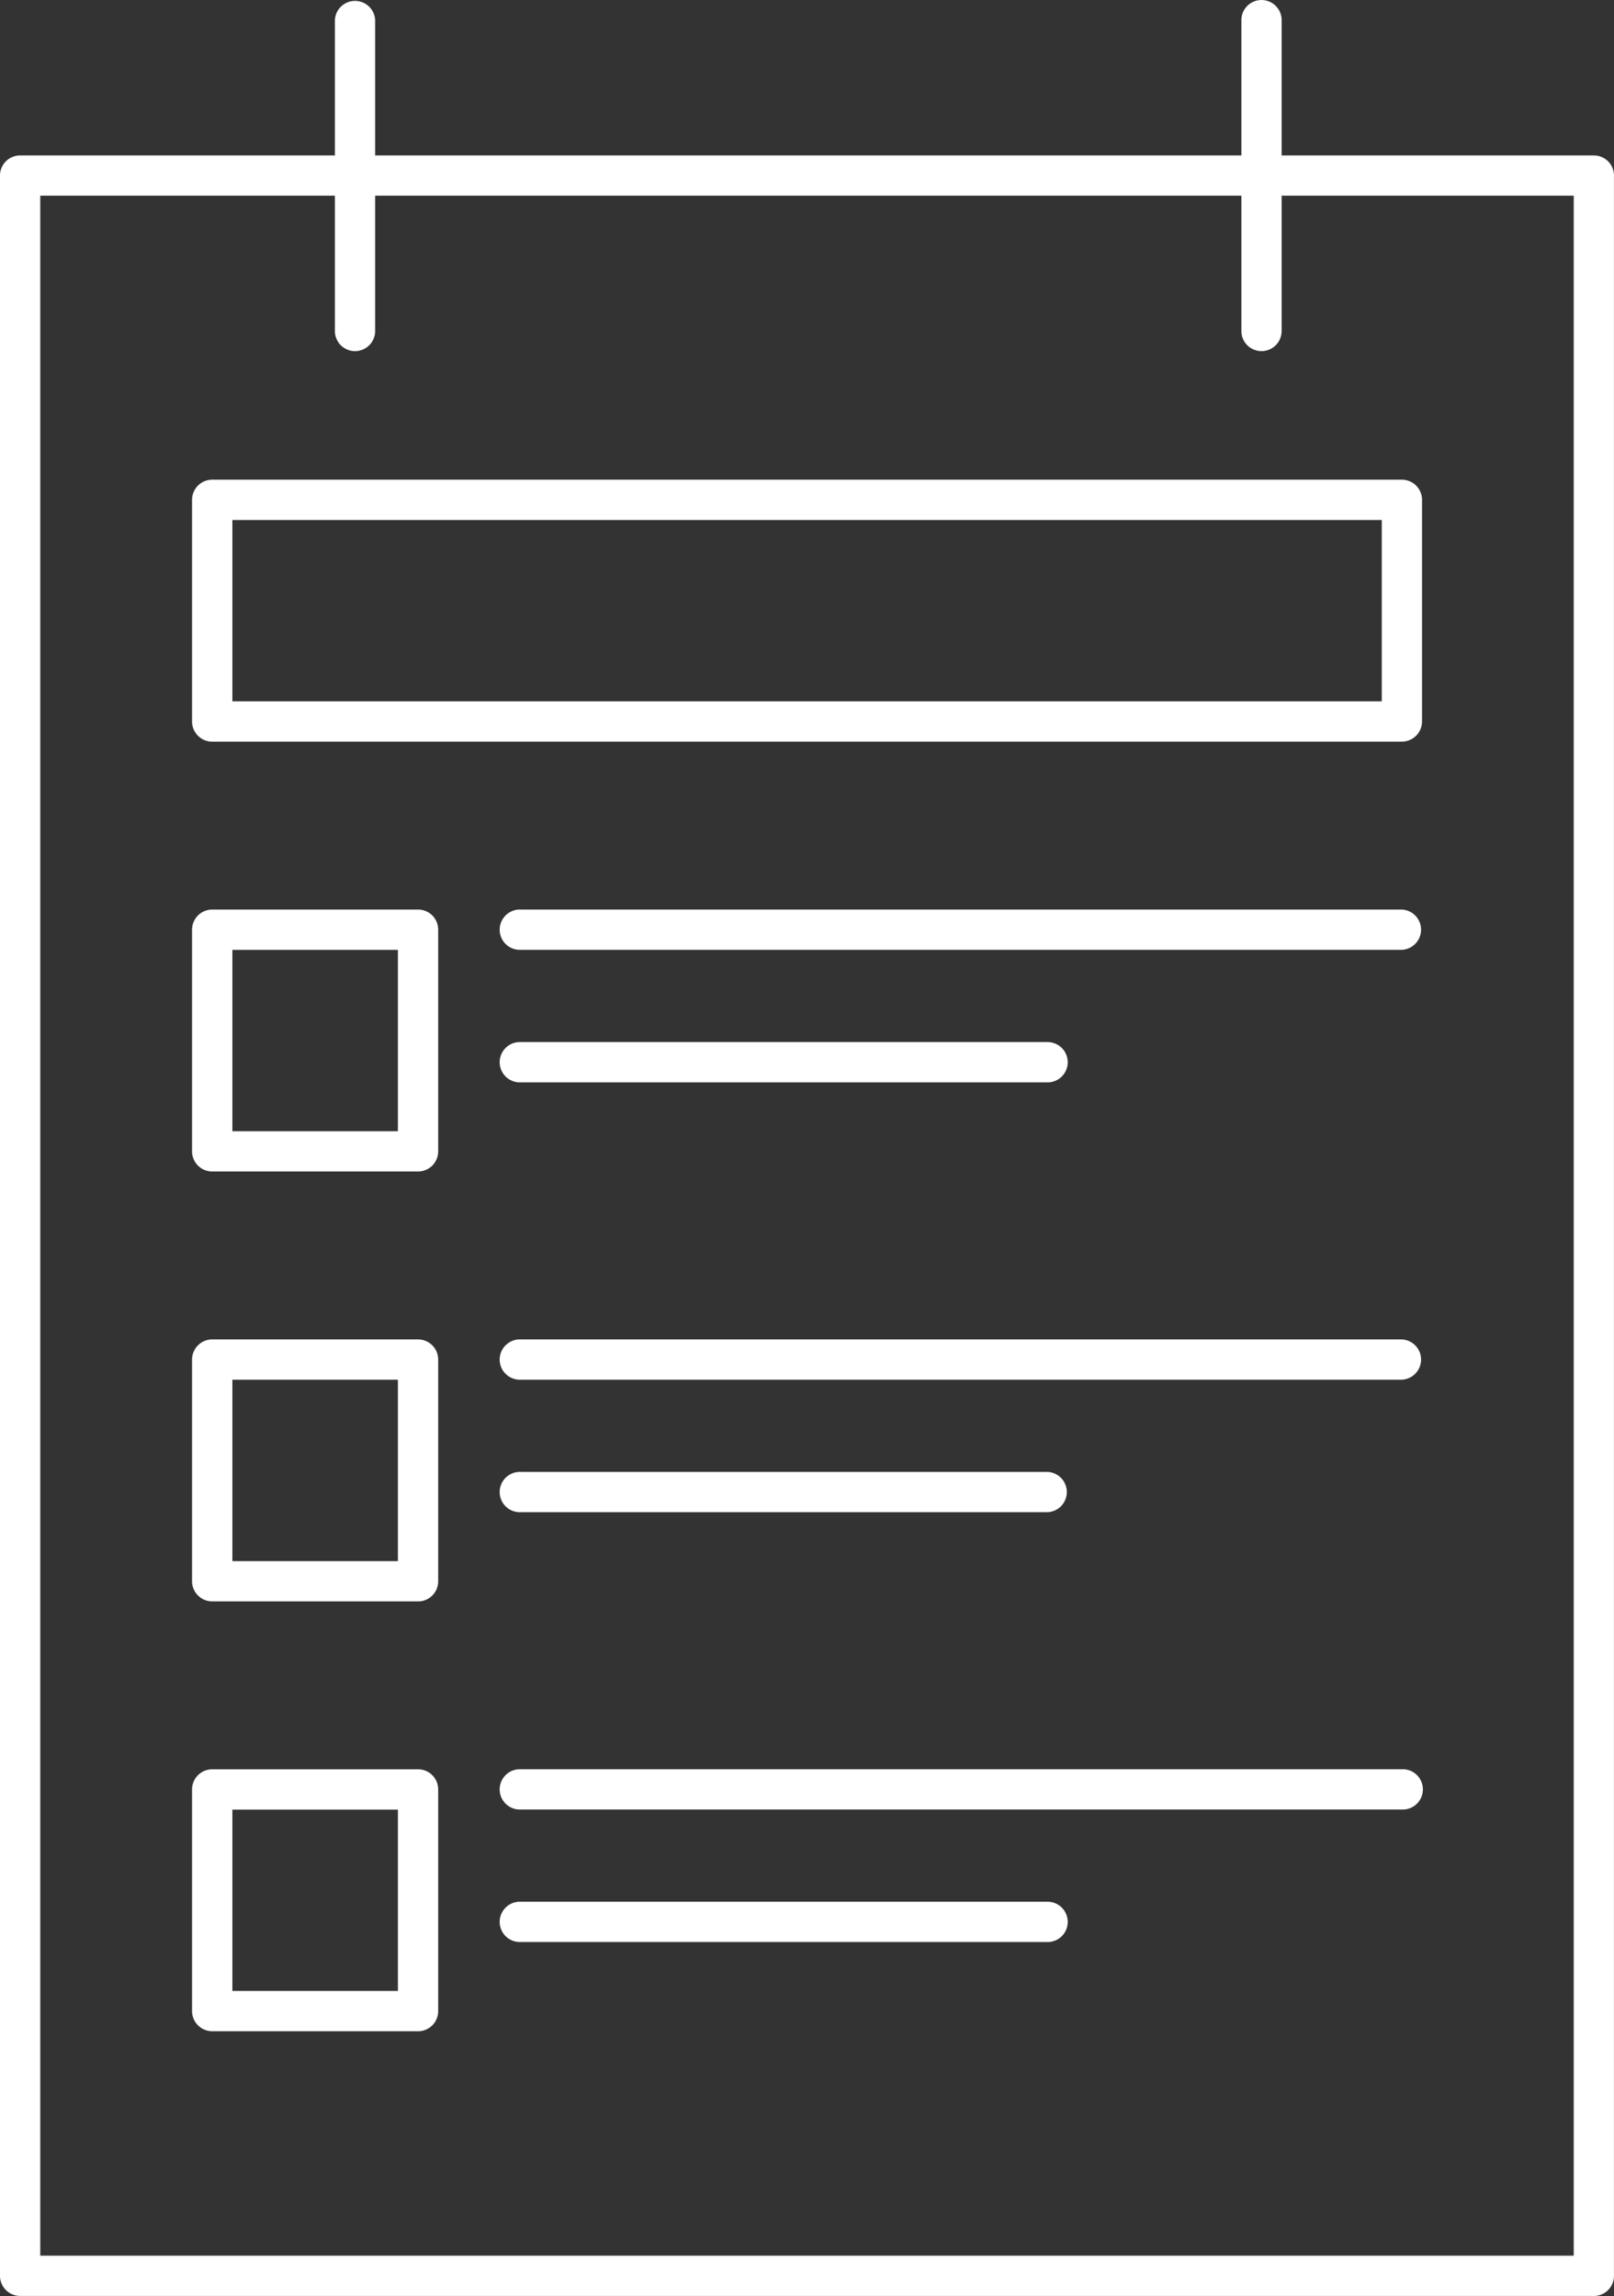 <svg xmlns="http://www.w3.org/2000/svg" width="39" height="55.489" viewBox="0 0 39 55.489">
  <rect x="0" y="0" width="39" height="55.489" fill="#333333" stroke="none"/>
  <g id="icon02" transform="translate(-6.441)">
    <g id="_219118272" transform="translate(6.441 0)">
      <path id="_219119136" d="M7.414,53.693H44.468V3.907H7.414Zm37.54.973H6.928a.487.487,0,0,1-.487-.487V3.42a.485.485,0,0,1,.486-.485H44.954a.485.485,0,0,1,.486.486V54.18A.486.486,0,0,1,44.954,54.667Z" transform="translate(-6.441 0.822)" fill="#fff" fill-rule="evenodd"/>
      <path id="_219119280" d="M13.249,8.486A.487.487,0,0,1,12.762,8V.487a.487.487,0,0,1,.973,0V8A.487.487,0,0,1,13.249,8.486Z" transform="translate(-4.67 0)" fill="#fff" fill-rule="evenodd"/>
      <path id="_219118632" d="M30.361,8.486A.487.487,0,0,1,29.874,8V.487a.486.486,0,1,1,.973,0V8A.487.487,0,0,1,30.361,8.486Z" transform="translate(0.122 0)" fill="#fff" fill-rule="evenodd"/>
      <path id="_219119184" d="M11.04,14.414H38.814V10.031H11.04Zm28.262.974H10.553a.487.487,0,0,1-.487-.487V9.544a.487.487,0,0,1,.487-.487H39.3a.487.487,0,0,1,.486.487V14.9A.487.487,0,0,1,39.3,15.387Z" transform="translate(-5.425 2.536)" fill="#fff" fill-rule="evenodd"/>
      <path id="_219118944" d="M11.04,22.53h4V18.147h-4Zm4.487.973H10.553a.486.486,0,0,1-.487-.487V17.66a.487.487,0,0,1,.487-.487h4.974a.486.486,0,0,1,.486.487v5.356a.486.486,0,0,1-.487.487Z" transform="translate(-5.425 4.809)" fill="#fff" fill-rule="evenodd"/>
      <path id="_219119064" d="M37.667,18.146H16.377a.487.487,0,1,1,0-.973h21.29a.487.487,0,0,1,0,.973Z" transform="translate(-3.794 4.809)" fill="#fff" fill-rule="evenodd"/>
      <path id="_219118344" d="M29.107,20.648H16.377a.487.487,0,1,1,0-.973h12.73a.487.487,0,0,1,0,.974Z" transform="translate(-3.794 5.51)" fill="#fff" fill-rule="evenodd"/>
      <path id="_219118104" d="M11.04,30.647h4V26.262h-4Zm4.487.973H10.553a.487.487,0,0,1-.487-.487V25.776a.487.487,0,0,1,.487-.487h4.974a.487.487,0,0,1,.486.487v5.358a.487.487,0,0,1-.486.487Z" transform="translate(-5.425 7.082)" fill="#fff" fill-rule="evenodd"/>
      <path id="_219118296" d="M37.667,26.262H16.377a.487.487,0,1,1,0-.973h21.29a.487.487,0,0,1,0,.973Z" transform="translate(-3.794 7.082)" fill="#fff" fill-rule="evenodd"/>
      <path id="_219118056" d="M29.107,28.764H16.377a.487.487,0,1,1,0-.973h12.73a.487.487,0,0,1,0,.973Z" transform="translate(-3.794 7.782)" fill="#fff" fill-rule="evenodd"/>
      <path id="_219118488" d="M11.04,38.762h4V34.379h-4Zm4.487.973H10.553a.487.487,0,0,1-.487-.487V33.892a.487.487,0,0,1,.487-.487h4.974a.486.486,0,0,1,.486.487v5.356A.487.487,0,0,1,15.527,39.736Z" transform="translate(-5.425 9.355)" fill="#fff" fill-rule="evenodd"/>
      <path id="_219118224" d="M37.667,34.378H16.377a.487.487,0,1,1,0-.973h21.29a.487.487,0,1,1,0,.973Z" transform="translate(-3.794 9.354)" fill="#fff" fill-rule="evenodd"/>
      <path id="_219118464" d="M29.107,36.879H16.377a.487.487,0,1,1,0-.973h12.73a.487.487,0,0,1,0,.974Z" transform="translate(-3.794 10.055)" fill="#fff" fill-rule="evenodd"/>
    </g>
  </g>
</svg>
